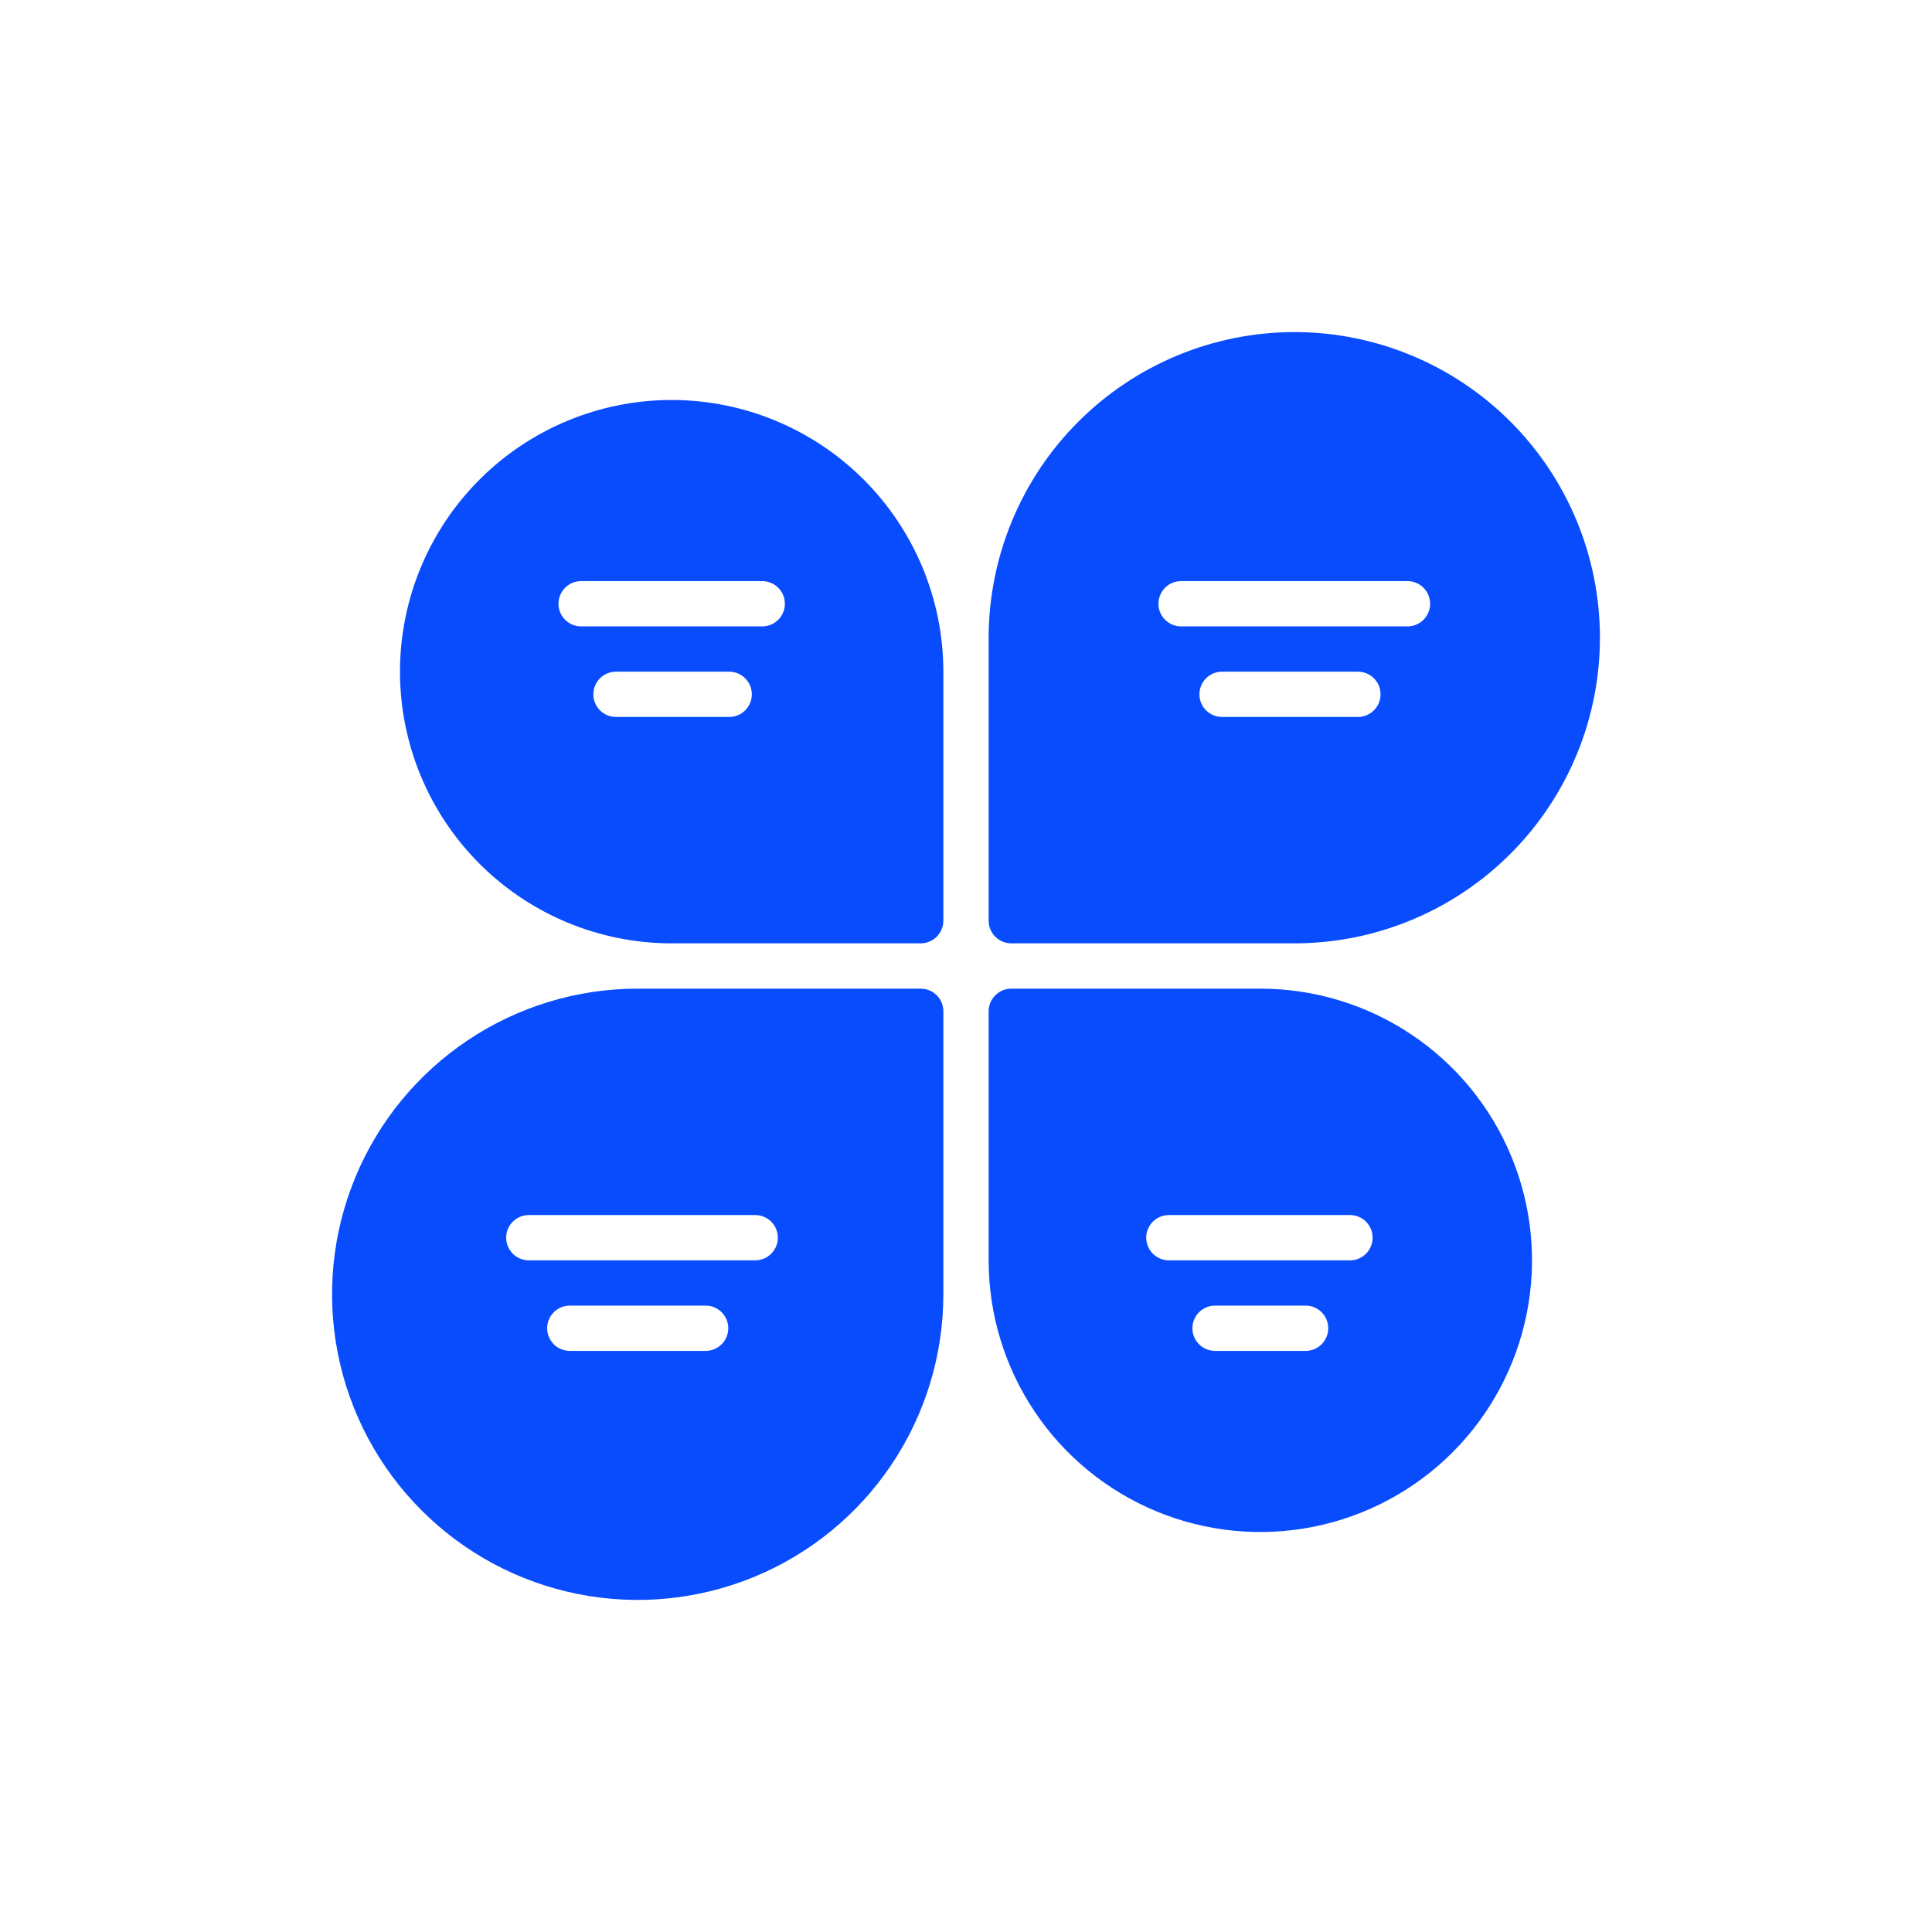 <svg width="107" height="107" viewBox="0 0 107 107" fill="none" xmlns="http://www.w3.org/2000/svg">
<path d="M69.801 54.754H56.008C55.676 54.755 55.357 54.887 55.122 55.122C54.887 55.357 54.755 55.676 54.754 56.008V69.801C54.754 72.777 55.636 75.686 57.29 78.16C58.943 80.635 61.293 82.563 64.043 83.702C66.792 84.841 69.817 85.139 72.736 84.558C75.655 83.978 78.336 82.545 80.441 80.441C82.545 78.336 83.978 75.655 84.558 72.736C85.139 69.817 84.841 66.792 83.702 64.043C82.563 61.293 80.635 58.943 78.16 57.29C75.686 55.636 72.777 54.754 69.801 54.754ZM72.309 74.816H67.293C66.96 74.816 66.641 74.684 66.406 74.449C66.171 74.214 66.039 73.895 66.039 73.562C66.039 73.23 66.171 72.911 66.406 72.676C66.641 72.441 66.96 72.309 67.293 72.309H72.309C72.641 72.309 72.96 72.441 73.195 72.676C73.43 72.911 73.562 73.23 73.562 73.562C73.562 73.895 73.43 74.214 73.195 74.449C72.96 74.684 72.641 74.816 72.309 74.816ZM74.766 69.801H64.735C64.402 69.801 64.084 69.669 63.848 69.433C63.613 69.198 63.481 68.879 63.481 68.547C63.481 68.214 63.613 67.895 63.848 67.66C64.084 67.425 64.402 67.293 64.735 67.293H74.766C75.099 67.293 75.418 67.425 75.653 67.66C75.888 67.895 76.02 68.214 76.02 68.547C76.02 68.879 75.888 69.198 75.653 69.433C75.418 69.669 75.099 69.801 74.766 69.801Z" fill="#084CFE"/>
<path d="M71.682 18.391C67.194 18.397 62.892 20.183 59.719 23.356C56.546 26.529 54.761 30.831 54.754 35.318V50.992C54.755 51.324 54.887 51.643 55.122 51.878C55.357 52.113 55.676 52.245 56.008 52.246H71.682C76.171 52.246 80.477 50.463 83.651 47.288C86.826 44.114 88.609 39.808 88.609 35.318C88.609 30.829 86.826 26.523 83.651 23.349C80.477 20.174 76.171 18.391 71.682 18.391ZM75.205 39.707H67.682C67.349 39.707 67.03 39.575 66.795 39.34C66.56 39.105 66.428 38.786 66.428 38.453C66.428 38.121 66.56 37.802 66.795 37.566C67.03 37.331 67.349 37.199 67.682 37.199H75.205C75.538 37.199 75.857 37.331 76.092 37.566C76.327 37.802 76.459 38.121 76.459 38.453C76.459 38.786 76.327 39.105 76.092 39.34C75.857 39.575 75.538 39.707 75.205 39.707ZM77.951 34.691H65.412C65.08 34.691 64.761 34.559 64.525 34.324C64.29 34.089 64.158 33.77 64.158 33.438C64.158 33.105 64.29 32.786 64.525 32.551C64.761 32.316 65.08 32.184 65.412 32.184H77.951C78.284 32.184 78.603 32.316 78.838 32.551C79.073 32.786 79.205 33.105 79.205 33.438C79.205 33.77 79.073 34.089 78.838 34.324C78.603 34.559 78.284 34.691 77.951 34.691Z" fill="#084CFE"/>
<path d="M37.199 22.152C33.209 22.152 29.381 23.738 26.559 26.559C23.738 29.381 22.152 33.209 22.152 37.199C22.152 41.19 23.738 45.017 26.559 47.839C29.381 50.661 33.209 52.246 37.199 52.246H50.992C51.324 52.245 51.643 52.113 51.878 51.878C52.113 51.643 52.245 51.324 52.246 50.992V37.199C52.243 33.209 50.657 29.384 47.836 26.563C45.014 23.742 41.189 22.155 37.199 22.152ZM40.384 39.707H34.115C33.782 39.707 33.463 39.575 33.228 39.34C32.993 39.105 32.861 38.786 32.861 38.453C32.861 38.121 32.993 37.802 33.228 37.566C33.463 37.331 33.782 37.199 34.115 37.199H40.384C40.717 37.199 41.036 37.331 41.271 37.566C41.506 37.802 41.638 38.121 41.638 38.453C41.638 38.786 41.506 39.105 41.271 39.34C41.036 39.575 40.717 39.707 40.384 39.707ZM42.215 34.691H32.184C31.851 34.691 31.532 34.559 31.297 34.324C31.062 34.089 30.93 33.77 30.93 33.438C30.93 33.105 31.062 32.786 31.297 32.551C31.532 32.316 31.851 32.184 32.184 32.184H42.215C42.547 32.184 42.866 32.316 43.102 32.551C43.337 32.786 43.469 33.105 43.469 33.438C43.469 33.77 43.337 34.089 43.102 34.324C42.866 34.559 42.547 34.691 42.215 34.691Z" fill="#084CFE"/>
<path d="M50.992 54.754H35.318C31.97 54.754 28.698 55.747 25.914 57.607C23.13 59.467 20.96 62.111 19.679 65.204C18.398 68.297 18.063 71.7 18.716 74.984C19.369 78.268 20.981 81.284 23.349 83.651C25.716 86.019 28.732 87.631 32.016 88.284C35.3 88.937 38.703 88.602 41.796 87.321C44.889 86.04 47.533 83.87 49.393 81.086C51.253 78.302 52.246 75.03 52.246 71.682V56.008C52.245 55.676 52.113 55.357 51.878 55.122C51.643 54.887 51.324 54.755 50.992 54.754ZM39.08 74.816H31.557C31.224 74.816 30.905 74.684 30.67 74.449C30.435 74.214 30.303 73.895 30.303 73.562C30.303 73.23 30.435 72.911 30.67 72.676C30.905 72.441 31.224 72.309 31.557 72.309H39.08C39.413 72.309 39.732 72.441 39.967 72.676C40.202 72.911 40.334 73.23 40.334 73.562C40.334 73.895 40.202 74.214 39.967 74.449C39.732 74.684 39.413 74.816 39.08 74.816ZM41.826 69.801H29.287C28.955 69.801 28.636 69.669 28.401 69.433C28.165 69.198 28.033 68.879 28.033 68.547C28.033 68.214 28.165 67.895 28.401 67.66C28.636 67.425 28.955 67.293 29.287 67.293H41.826C42.159 67.293 42.478 67.425 42.713 67.66C42.948 67.895 43.08 68.214 43.08 68.547C43.08 68.879 42.948 69.198 42.713 69.433C42.478 69.669 42.159 69.801 41.826 69.801Z" fill="#084CFE"/>
</svg>
